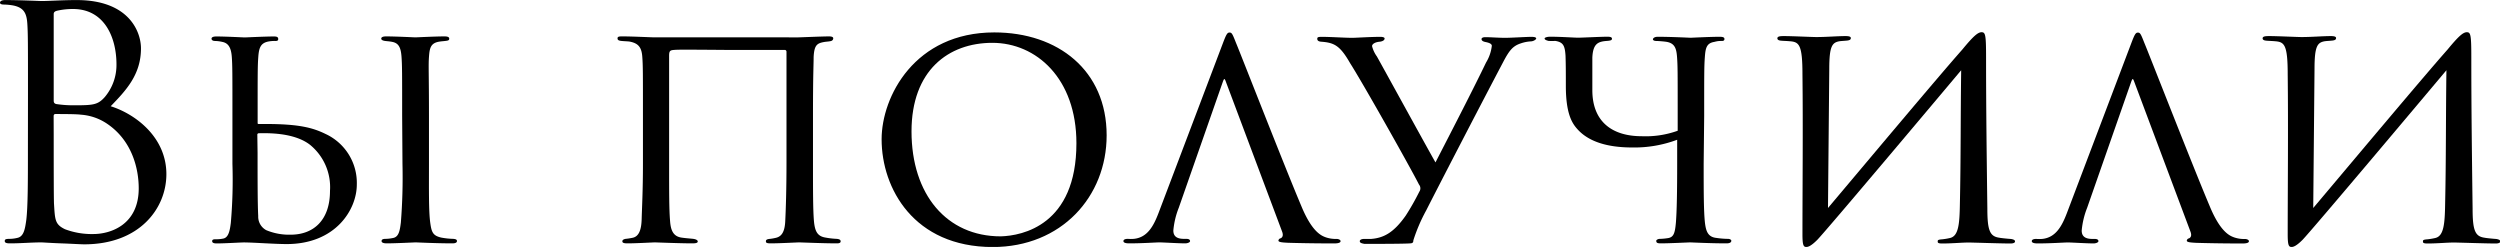 <?xml version="1.0" encoding="UTF-8"?> <svg xmlns="http://www.w3.org/2000/svg" id="Слой_1" data-name="Слой 1" viewBox="0 0 388.72 38.4"><title>3-5вы получили</title><path d="M-170.8,761.86c0-7.81,0-9.21-.1-10.81s-.5-2.5-2.15-2.85a8.92,8.92,0,0,0-1.45-.15c-.45,0-.65-.1-.65-.3s.25-.4.8-.4c2.25,0,5.41.15,5.66.15,1.2,0,3.15-.15,5.46-.15,8.21,0,10,5,10,7.51,0,4.1-2.35,6.56-4.71,9,3.7,1.15,8.66,4.71,8.66,10.56,0,5.36-4.21,10.91-12.77,10.91-.55,0-2.15-.1-3.6-.15s-2.85-.15-3.05-.15c-1.6,0-3.15.15-4.91.15-.55,0-.8-.1-.8-.35s.1-.35.75-.35a5.26,5.26,0,0,0,1.2-.15c1-.2,1.2-1.35,1.4-2.8.25-2.1.25-6.06.25-10.86Zm4,1.1c0,.35.1.45.35.55a17.72,17.72,0,0,0,3.05.2c2.8,0,3.5-.1,4.56-1.3a7.74,7.74,0,0,0,1.8-5.06c0-4.16-1.85-8.61-6.76-8.61a11.19,11.19,0,0,0-2.4.25c-.45.1-.6.25-.6.55Zm0,5.31c0,3.85,0,10.06.05,10.81.15,2.45.15,3.15,1.7,3.9a11.77,11.77,0,0,0,4.41.75c2.7,0,7.06-1.45,7.06-7.11,0-3-1-7.36-4.86-10a8.28,8.28,0,0,0-4.16-1.45c-.65-.1-3.15-.1-3.91-.1-.2,0-.3.1-.3.35Z" transform="translate(175.15 -747.34)"></path><path d="M-141.46,785.19c-.45,0-.7-.1-.7-.35s.2-.3.55-.3a5.1,5.1,0,0,0,1.15-.1c.85-.15,1.05-1.25,1.2-2.45a77.3,77.3,0,0,0,.25-9.16v-7.51c0-6.61,0-7.81-.1-9.16s-.5-2.1-1.45-2.3a5.59,5.59,0,0,0-1.15-.15c-.35,0-.55-.15-.55-.35s.2-.35.75-.35c1.5,0,4.21.15,4.41.15s3.15-.15,4.56-.15c.45,0,.65.1.65.4s-.25.3-.5.3a4.89,4.89,0,0,0-1.1.1c-1.15.25-1.4,1-1.5,2.4s-.1,2.5-.1,9.11v1.1c0,.15,0,.2.2.2h1.05c5.26,0,7.36.6,9.31,1.55a8.38,8.38,0,0,1,4.86,7.86c0,3.91-3.3,9.26-10.91,9.26-1.8,0-5.21-.25-6.46-.25C-137.2,785-140.06,785.19-141.46,785.19Zm6.36-14.07c0,4.11,0,7.86.1,9.81a2.38,2.38,0,0,0,1.25,2.2,9.22,9.22,0,0,0,3.8.7c3.5,0,6.11-2.2,6.11-6.81a8.49,8.49,0,0,0-3.1-7.16c-1.8-1.4-4.66-1.9-8-1.8a.22.22,0,0,0-.2.2Zm22.48-5.81c0-6.61,0-7.81-.1-9.16s-.4-2.1-1.45-2.3c-.5-.1-.85-.1-1.15-.15s-.55-.15-.55-.35.2-.35.75-.35c1.55,0,4.41.15,4.56.15s3.1-.15,4.51-.15c.5,0,.75.1.75.35s-.15.3-.55.35-.55.05-.9.1c-1.45.2-1.6,1-1.7,2.4s0,2.5,0,9.11v7.51c0,3.85-.05,7.36.2,9.16.2,1.45.4,2,1.7,2.3a11.54,11.54,0,0,0,1.9.2c.45.05.55.15.55.35s-.2.35-.7.35c-2.55,0-5.46-.15-5.71-.15s-3.1.15-4.51.15c-.45,0-.8-.1-.8-.35s.2-.35.65-.35a6,6,0,0,0,1.2-.15c.85-.2,1-1.2,1.15-2.4a89,89,0,0,0,.25-9.11Z" transform="translate(175.15 -747.34)"></path><path d="M-70.31,755.1c-.6.05-.8.1-.8.9v17.07c0,4.11,0,6.86.15,8.66.1,1.35.45,2.35,1.75,2.55.65.1,1.45.15,1.85.2s.7.2.7.4-.2.3-.85.3c-1.85,0-5.61-.15-5.81-.15-.35,0-2.9.15-4.26.15-.45,0-.8-.05-.8-.3,0-.1,0-.3.5-.4a9,9,0,0,0,1-.15c1-.15,1.45-1.1,1.5-2.9s.2-4.51.2-8.61v-7.56c0-6.66,0-7.71-.1-9.06-.1-1.6-.7-2.15-2-2.4-.45-.05-.9-.05-1.3-.1s-.55-.15-.55-.4.2-.3.7-.3c1.75,0,4.46.15,5.11.15H-51c.2,0,3.71-.15,4.76-.15.6,0,.65.2.65.3s-.05.4-.5.45c-.25.05-.4.05-.8.1-1.2.2-1.65.45-1.75,2.35,0,1.35-.1,2.5-.1,9.11v7.51c0,4.11,0,7.16.15,8.91.15,1.6.55,2.35,1.8,2.55a12.46,12.46,0,0,0,1.75.2c.5.05.6.2.6.4s-.2.3-.55.3c-2.2,0-5.56-.15-5.91-.15s-3,.15-4.46.15c-.65,0-.7-.15-.7-.3s0-.35.65-.4a7.7,7.7,0,0,0,.85-.15c.7-.15,1.4-.6,1.5-2.5s.2-5.16.2-9.21V755.4a.28.28,0,0,0-.25-.3c-.7,0-2.9,0-9.31,0C-68.66,755.05-69.71,755.05-70.31,755.1Z" transform="translate(175.15 -747.34)"></path><path d="M-38.07,769c0-6.66,5.16-16.62,17.52-16.62,9.91,0,17.47,5.91,17.47,16,0,9.56-7.06,17.37-17.72,17.37C-33.06,785.74-38.07,776.63-38.07,769Zm30.29.6C-7.78,759.56-14,754-20.85,754s-12.57,4.31-12.57,13.77c0,9.81,5.46,16.32,13.87,16.32C-16.19,784-7.78,782.34-7.78,769.62Z" transform="translate(175.15 -747.34)"></path><path d="M15.5,760.16c-.25-.7-.3-.7-.55,0L8.14,779.63a12.62,12.62,0,0,0-.85,3.55c0,.9.55,1.3,1.65,1.3h.35c.45,0,.6.15.6.35s-.4.35-.75.35c-1.1,0-3.4-.15-4-.15s-2.6.15-4.71.15c-.55,0-.9-.1-.9-.35s.3-.35.7-.35a5.79,5.79,0,0,0,.9,0c2.15-.2,3.1-2.05,3.85-4l10-26.38c.55-1.45.7-1.7,1.05-1.7s.45.2,1,1.6c.7,1.65,7.51,19.12,10.16,25.38,1.65,4,3.1,4.61,3.8,4.86a4.77,4.77,0,0,0,1.7.25c.2,0,.6.1.6.35s-.4.35-1,.35-3.8,0-7.16-.1c-1-.05-1.5-.1-1.5-.35a.42.42,0,0,1,.35-.35c.2-.1.5-.35.2-1.1Z" transform="translate(175.15 -747.34)"></path><path d="M36.28,784.84c0-.2.25-.35.7-.35.15,0,.35,0,1.05,0,2-.15,3.55-1,5.41-3.65a39.08,39.08,0,0,0,2.1-3.7.91.91,0,0,0-.05-1.1c-1.45-2.85-8.76-15.82-10.71-18.87-1.6-2.8-2.5-3.2-4.56-3.35-.4-.05-.55-.2-.55-.45s.15-.3.7-.3c1.4,0,3.5.15,4.76.15.55,0,2.8-.15,4.36-.15.4,0,.65.1.65.25s-.1.4-.7.5c-.75.05-1.25.35-1.25.7a4.71,4.71,0,0,0,.75,1.6c.9,1.6,8.21,14.92,9.11,16.47,2.5-4.86,5.91-11.46,7.86-15.52a6.38,6.38,0,0,0,.9-2.6c0-.35-.5-.5-1-.6s-.6-.3-.6-.45.15-.3.6-.3c.8,0,2,.1,3.05.1s3.3-.15,4.1-.15c.55,0,.75.1.75.25s-.35.4-.75.45a5.7,5.7,0,0,0-1.6.3c-1.25.4-1.8,1.05-2.75,2.85-3.3,6.26-9.66,18.52-12,23.13a26.13,26.13,0,0,0-2,4.66c0,.3-.1.4-.3.45-.45.1-5.31.1-7.31.1C36.68,785.19,36.28,785.14,36.28,784.84Z" transform="translate(175.15 -747.34)"></path><path d="M89.75,772.82c0,4.11,0,7.36.2,9.16.15,1.2.4,2.2,1.75,2.35a13,13,0,0,0,1.8.15c.35,0,.55.15.55.3s-.1.4-.75.4c-2.55,0-5.41-.15-5.66-.15s-3.2.15-4.56.15c-.55,0-.7-.1-.7-.4,0-.15.3-.3.55-.3a8.17,8.17,0,0,0,1.15-.1c1-.1,1.2-.75,1.35-2.4.15-1.8.2-5,.2-9.21v-3.7a18.93,18.93,0,0,1-7,1.2c-3.85,0-6.81-.9-8.56-2.9-.8-.9-1.75-2.4-1.75-6.66,0-1.85,0-3.3-.05-4.71-.1-1.55-.35-2.1-1.6-2.3a7.8,7.8,0,0,1-1.05,0c-.6-.15-.6-.3-.6-.4s.35-.25.85-.25c1.7,0,3.7.15,4.36.15s3.5-.15,4.56-.15c.5,0,.7.1.7.3s-.1.3-.75.35c-1.4.1-2.2.4-2.3,2.6,0,1.45,0,3.45,0,5.06,0,5,3.2,7.16,7.66,7.16a14.72,14.72,0,0,0,5.61-.85v-3.1c0-6.11,0-7-.1-8.36s-.35-2.25-1.9-2.4c-.4-.05-1.1-.1-1.35-.1s-.5-.1-.5-.25.2-.4.75-.4c2.1,0,5,.15,5.11.15s3.05-.15,4.51-.15c.55,0,.75.1.75.35s-.2.3-.4.3c-.45,0-.6,0-1.2.15-1.2.2-1.35,1-1.45,2.4s-.1,2.5-.1,9.11Z" transform="translate(175.15 -747.34)"></path><path d="M109.08,779.68c6-7.11,17.07-20.33,20.88-24.63,1.65-2,2.4-2.7,3-2.7s.7.4.7,3.91c0,8,.1,15.57.2,23.53,0,3.4.4,4.31,1.85,4.51.2.05,1.15.15,1.85.2.55.1.6.25.6.4s-.2.3-.7.3c-1.6,0-5.81-.15-6.51-.15-1.1,0-2.55.15-4.11.15-.6,0-.7-.1-.7-.3s0-.3.7-.35a10.07,10.07,0,0,0,1.2-.2c1.35-.3,1.5-2.2,1.55-5.36.15-6.76.1-13.67.2-20.73-2.35,2.8-20.83,24.78-22.38,26.38-1,1-1.45,1.1-1.7,1.1-.45,0-.6-.3-.6-2,0-6.91.1-16.67,0-24.88,0-4.66-.55-5-2-5.11-.55-.05-1.1-.05-1.45-.1s-.45-.2-.45-.35c0-.3.4-.35,1-.35,1.35,0,4.36.15,5.06.15,1.6,0,3.3-.15,4.56-.15.55,0,.8.1.8.3s-.1.35-.6.4-.75.05-1.15.1c-1.15.2-1.6.75-1.6,4.31Z" transform="translate(175.15 -747.34)"></path><path d="M156.74,760.16c-.25-.7-.3-.7-.55,0l-6.81,19.48a12.62,12.62,0,0,0-.85,3.55c0,.9.55,1.3,1.65,1.3h.35c.45,0,.6.15.6.35s-.4.35-.75.35c-1.1,0-3.4-.15-4-.15s-2.6.15-4.71.15c-.55,0-.9-.1-.9-.35s.3-.35.7-.35a5.79,5.79,0,0,0,.9,0c2.15-.2,3.1-2.05,3.85-4l10-26.38c.55-1.45.7-1.7,1.05-1.7s.45.2,1,1.6c.7,1.65,7.51,19.12,10.16,25.38,1.65,4,3.1,4.61,3.8,4.86a4.77,4.77,0,0,0,1.7.25c.2,0,.6.1.6.35s-.4.35-1,.35-3.8,0-7.16-.1c-1-.05-1.5-.1-1.5-.35a.42.42,0,0,1,.35-.35c.2-.1.5-.35.2-1.1Z" transform="translate(175.15 -747.34)"></path><path d="M184.53,779.68c6-7.11,17.07-20.33,20.88-24.63,1.65-2,2.4-2.7,3-2.7s.7.4.7,3.91c0,8,.1,15.57.2,23.53,0,3.4.4,4.31,1.85,4.51.2.05,1.15.15,1.85.2.55.1.6.25.6.4s-.2.3-.7.3c-1.6,0-5.81-.15-6.51-.15-1.1,0-2.55.15-4.11.15-.6,0-.7-.1-.7-.3s0-.3.7-.35a10.07,10.07,0,0,0,1.2-.2c1.35-.3,1.5-2.2,1.55-5.36.15-6.76.1-13.67.2-20.73-2.35,2.8-20.83,24.78-22.38,26.38-1,1-1.45,1.1-1.7,1.1-.45,0-.6-.3-.6-2,0-6.91.1-16.67,0-24.88,0-4.66-.55-5-2-5.11-.55-.05-1.1-.05-1.45-.1s-.45-.2-.45-.35c0-.3.4-.35,1-.35,1.35,0,4.36.15,5.06.15,1.6,0,3.3-.15,4.56-.15.55,0,.8.1.8.3s-.1.35-.6.4-.75.05-1.15.1c-1.15.2-1.6.75-1.6,4.31Z" transform="translate(175.15 -747.34)"></path></svg> 